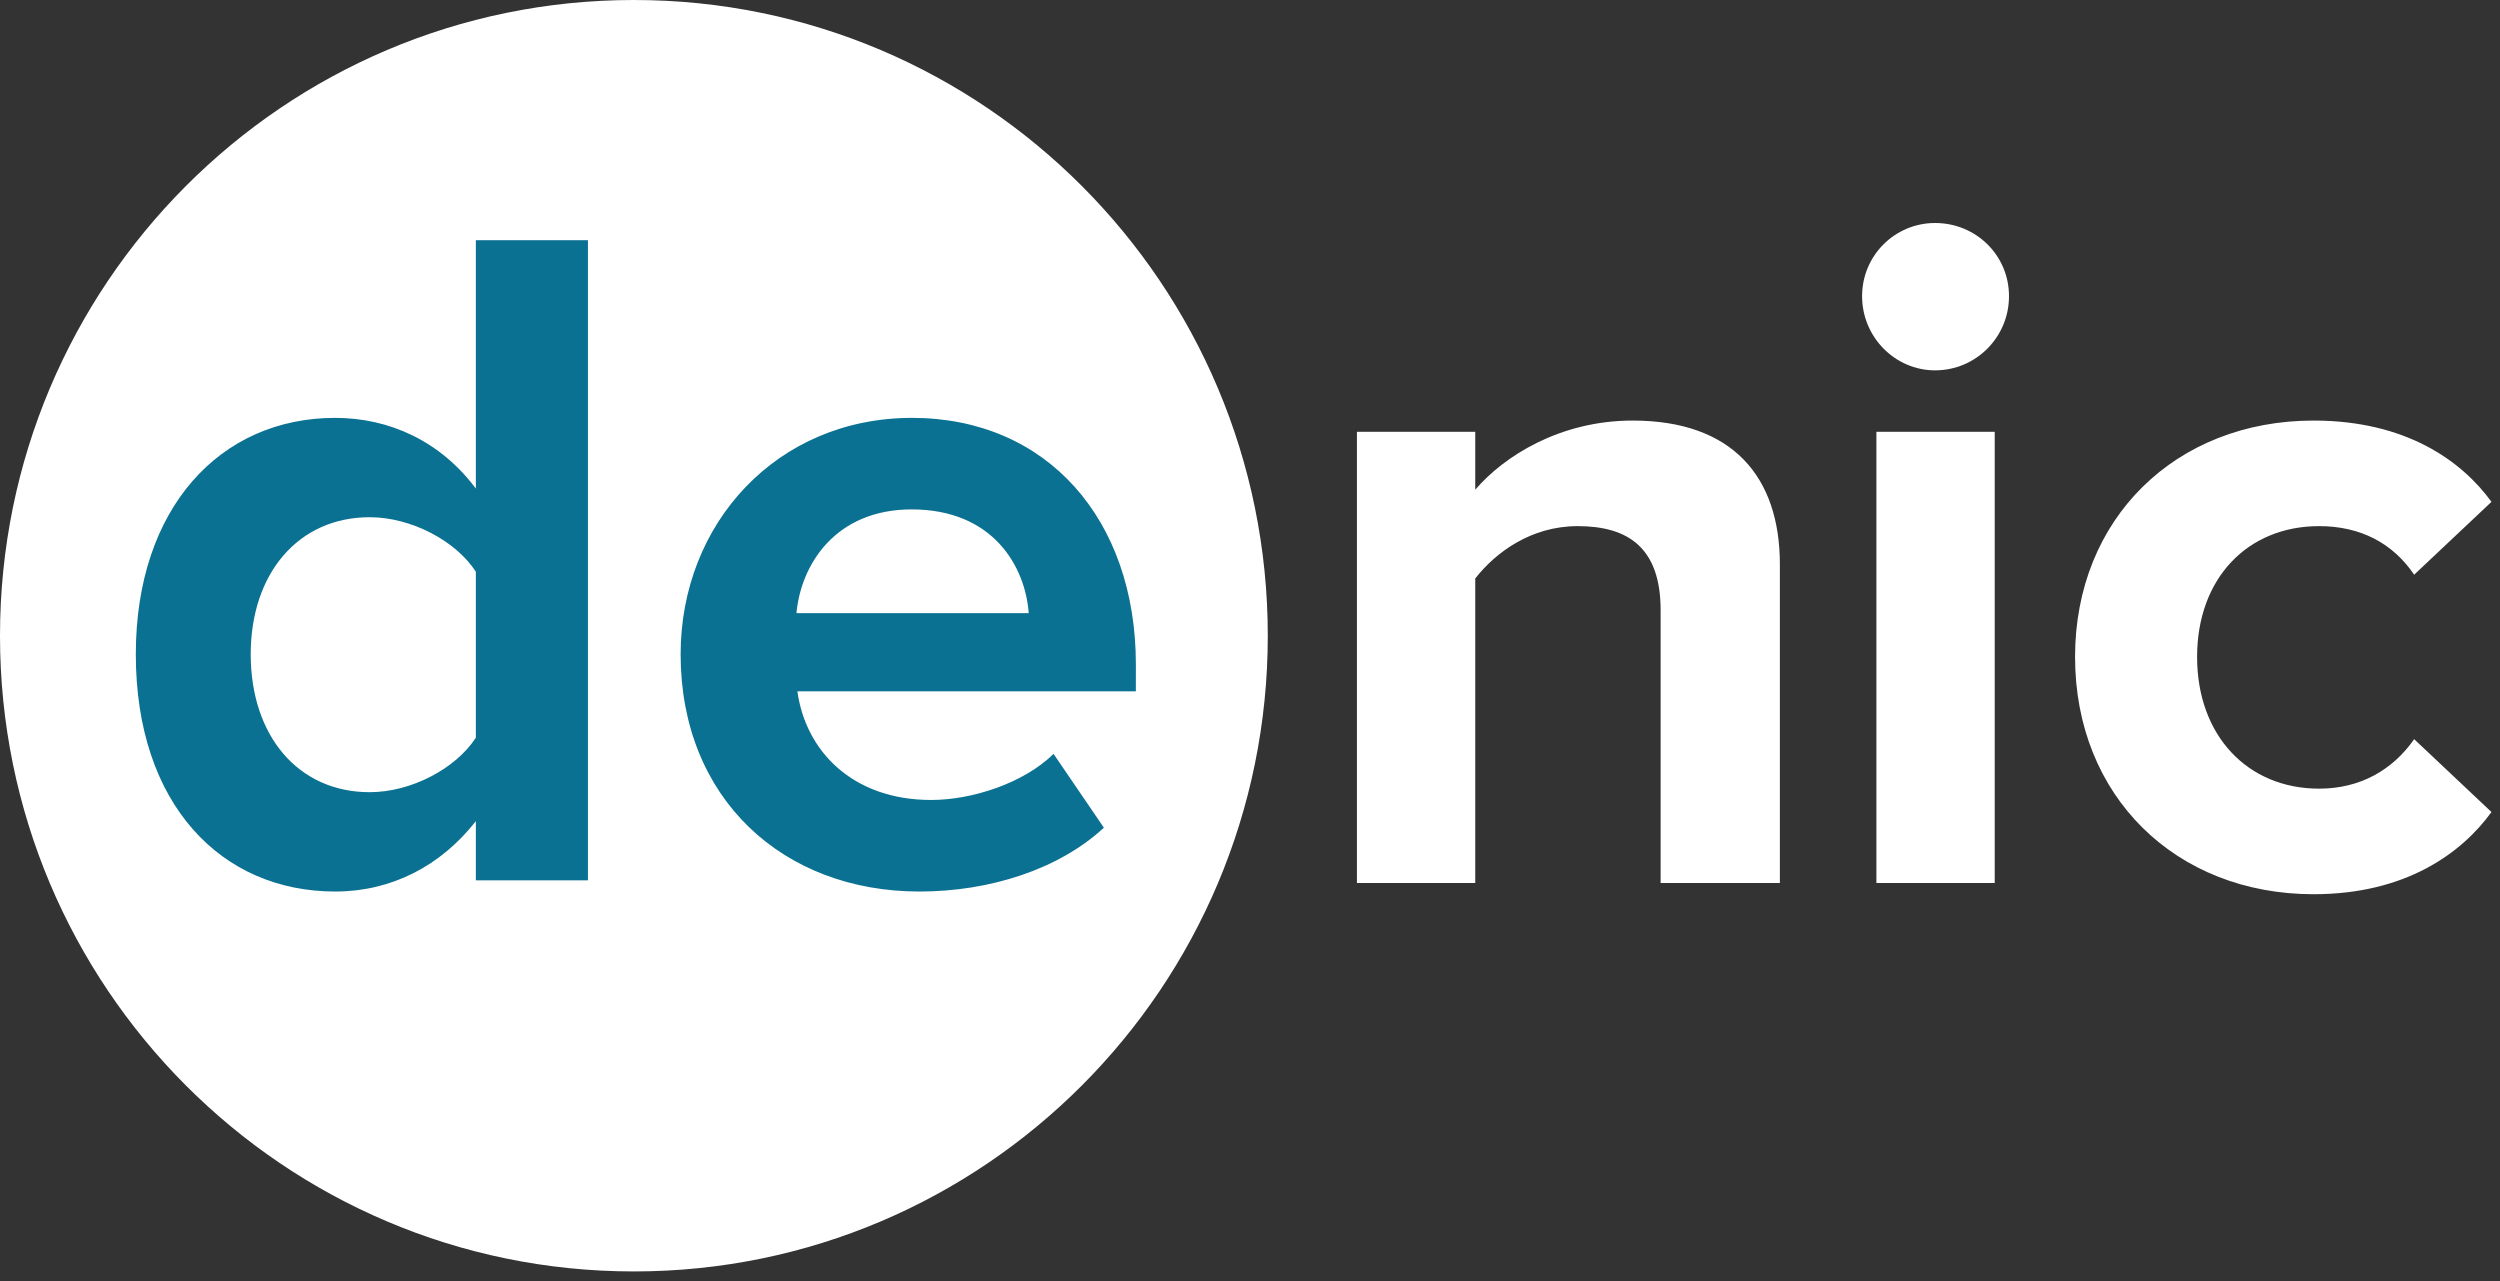 <svg xmlns="http://www.w3.org/2000/svg" width="80" height="41" fill="none" viewBox="0 0 80 41"><rect x="0" y="0" width="80" height="41" fill="#333333" stroke="none"/><path fill="#fff" fill-rule="evenodd" d="M60.045 28.257H63.831V13.817H60.045V28.257ZM20.285 0C9.081 0 0 9.111 0 20.344C0 31.578 9.081 40.686 20.285 40.686C31.486 40.686 40.569 31.578 40.569 20.344C40.569 9.111 31.486 0 20.285 0ZM52.246 13.458C49.921 13.458 48.132 14.594 47.208 15.67V13.817H43.422V28.257H47.208V18.511C47.864 17.673 48.996 16.836 50.487 16.836C52.097 16.836 53.14 17.524 53.14 19.527V28.257H56.956V18.062C56.956 15.252 55.436 13.458 52.246 13.458ZM61.922 7.136C60.645 7.136 59.587 8.167 59.587 9.478C59.587 10.79 60.645 11.851 61.922 11.851C63.23 11.851 64.288 10.79 64.288 9.478C64.288 8.167 63.23 7.136 61.922 7.136ZM74.213 25.237C71.917 25.237 70.307 23.533 70.307 21.022C70.307 18.511 71.917 16.836 74.213 16.836C75.524 16.836 76.567 17.374 77.253 18.391L79.727 16.059C78.773 14.744 76.985 13.458 74.034 13.458C69.621 13.458 66.402 16.597 66.402 21.022C66.402 25.476 69.621 28.615 74.034 28.615C76.985 28.615 78.773 27.3 79.727 25.985L77.253 23.653C76.567 24.639 75.524 25.237 74.213 25.237Z" clip-rule="evenodd"/><path fill="#0b7192" fill-rule="evenodd" d="M15.227 15.634C14.094 14.119 12.464 13.372 10.725 13.372C7.049 13.372 4.346 16.252 4.346 20.936C4.346 25.759 7.098 28.529 10.725 28.529C12.524 28.529 14.104 27.712 15.227 26.277V28.171H18.814V7.686H15.227V15.634ZM15.227 23.606C14.581 24.603 13.15 25.35 11.829 25.35C9.543 25.35 8.023 23.546 8.023 20.936C8.023 18.355 9.543 16.551 11.829 16.551C13.15 16.551 14.58 17.298 15.227 18.295V23.606ZM36.348 21.264C36.348 16.62 33.506 13.372 29.183 13.372C24.86 13.372 21.78 16.75 21.78 20.936C21.78 25.549 25.05 28.529 29.422 28.529C31.667 28.529 33.883 27.822 35.324 26.486L33.714 24.124C32.75 25.071 31.091 25.599 29.799 25.599C27.265 25.599 25.775 24.015 25.517 22.122H36.347L36.348 21.264ZM25.487 19.62C25.626 18.085 26.719 16.301 29.173 16.301C31.786 16.301 32.81 18.135 32.919 19.62H25.487Z" clip-rule="evenodd"/></svg>